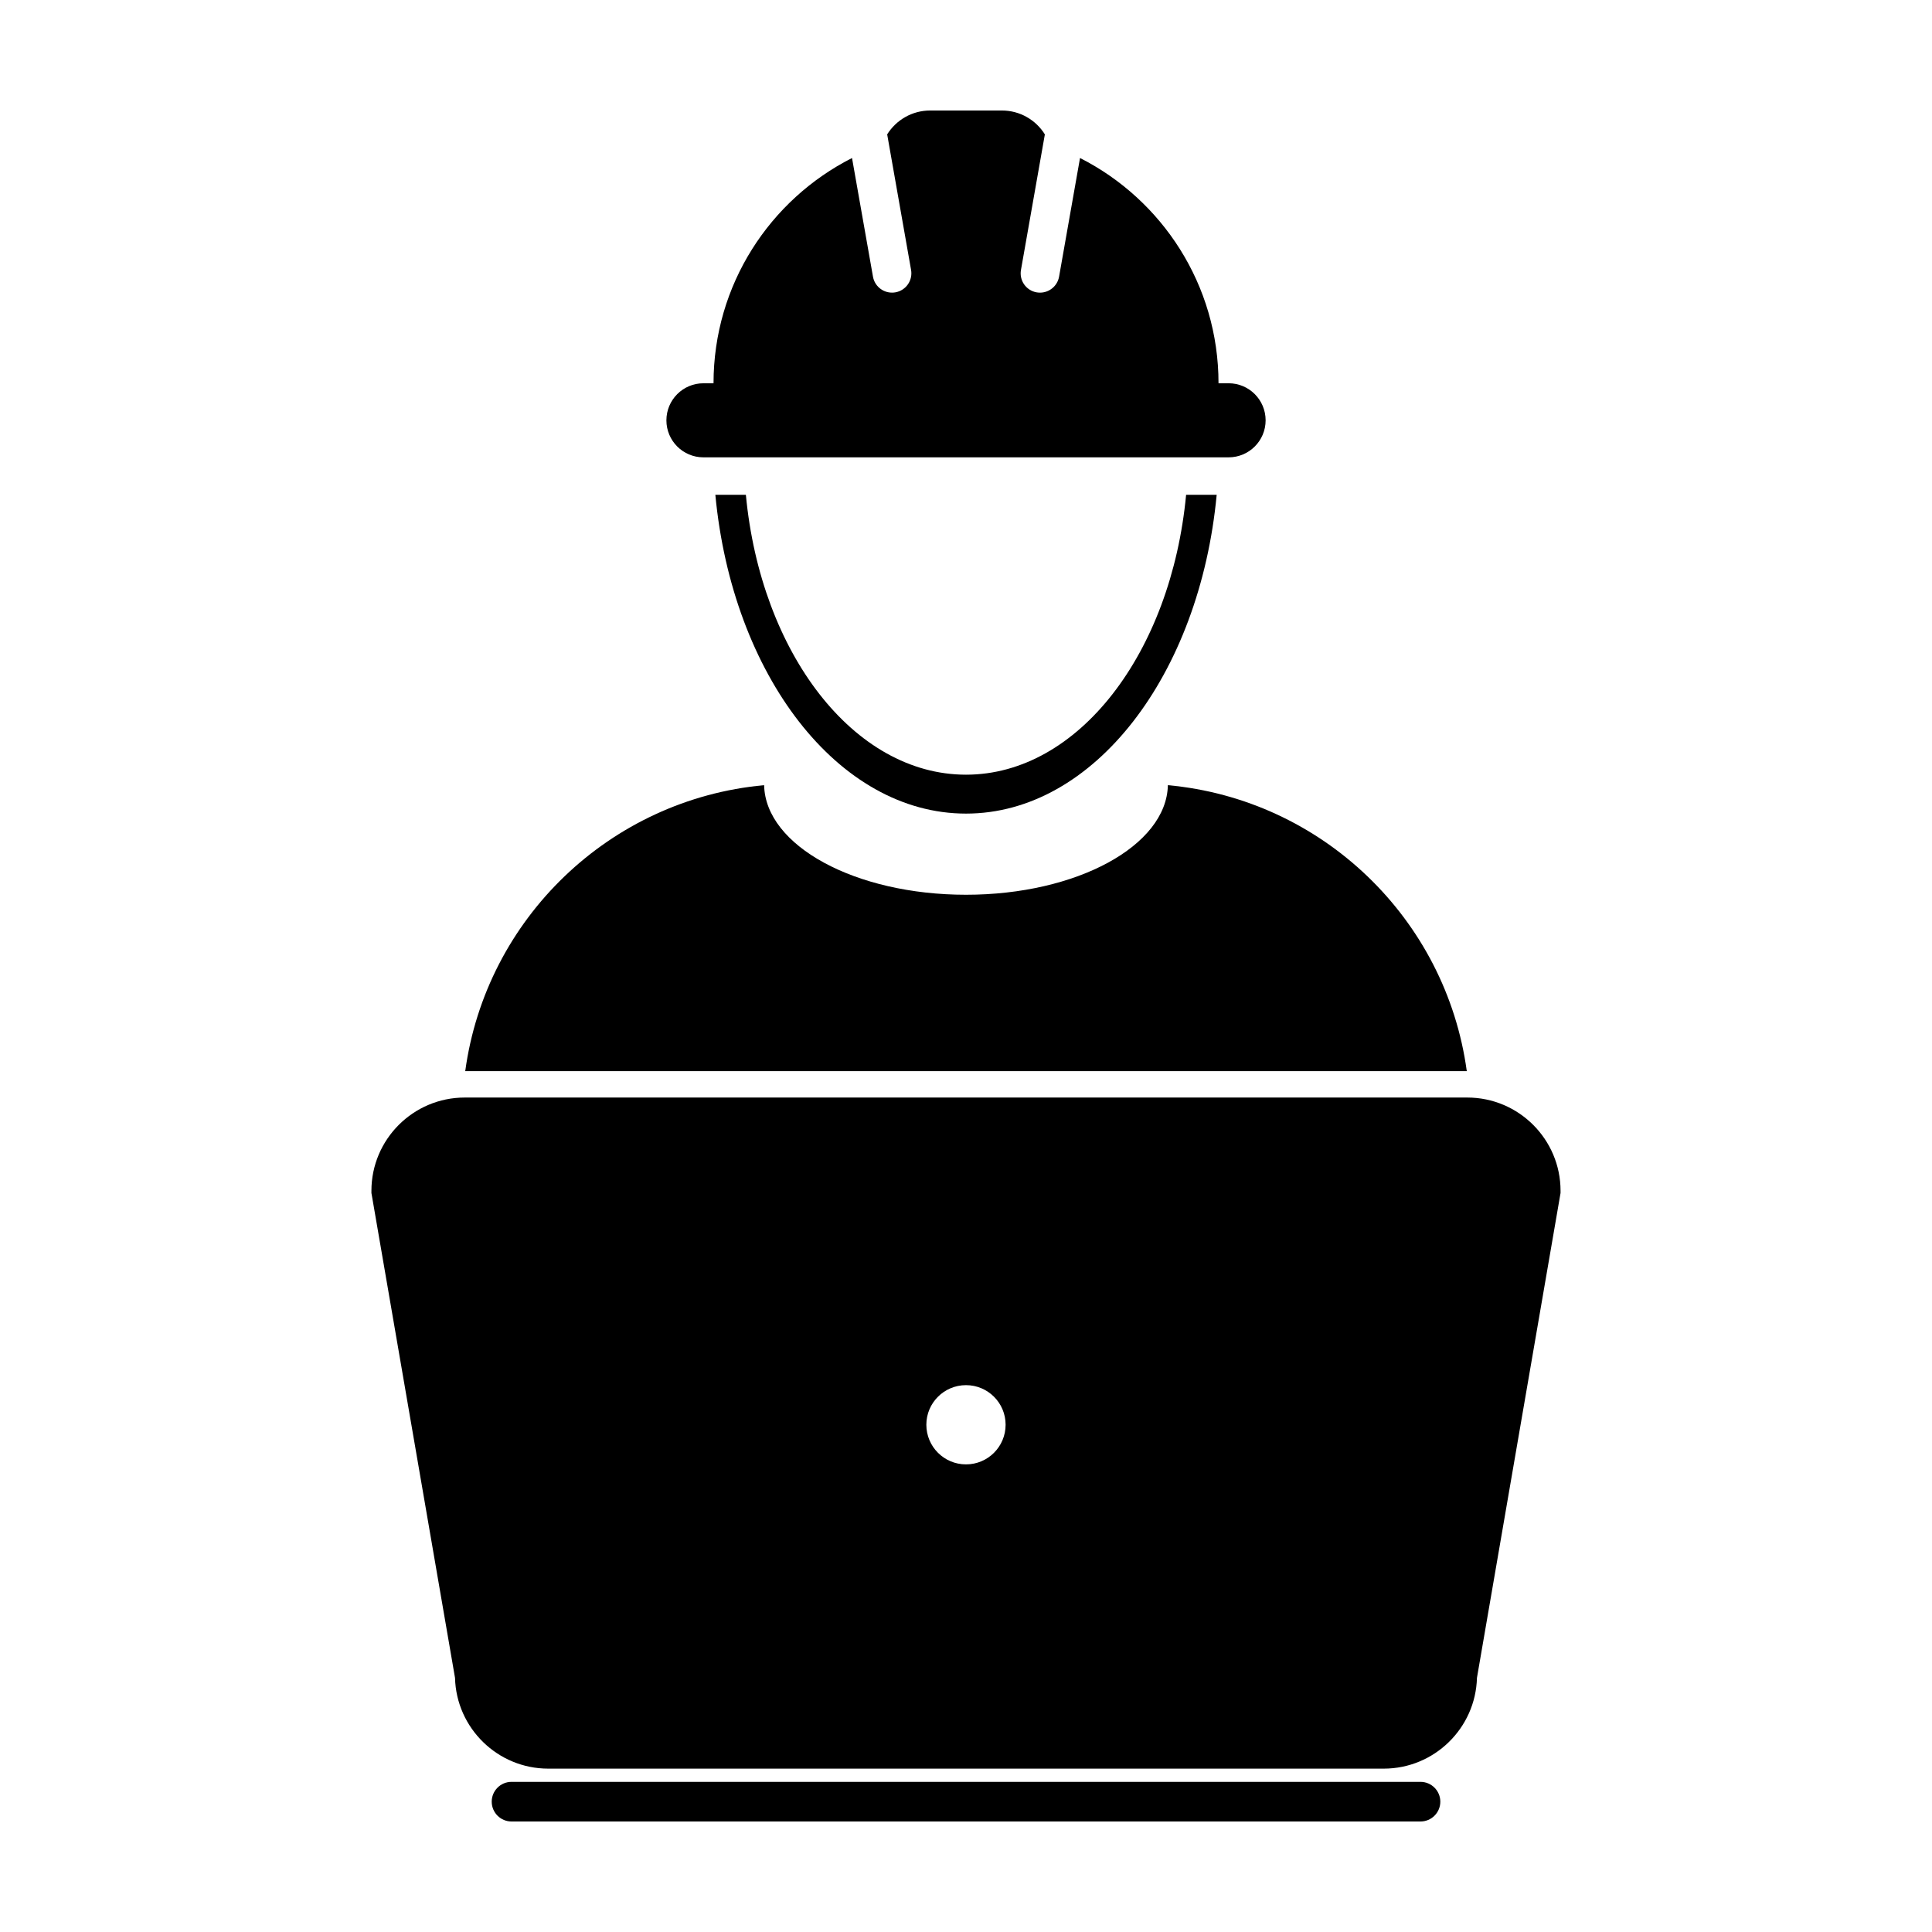 <svg xmlns="http://www.w3.org/2000/svg" fill="#000000" width="800px" height="800px" version="1.1" viewBox="144 144 512 512">
 <g>
  <path d="m453.5 352.08c-0.348 16.07-24.168 29.039-53.5 29.039-29.336 0-53.152-12.969-53.5-29.039-40.91 3.742-73.719 35.414-79.207 75.781h265.42c-5.492-40.371-38.301-72.043-79.211-75.781z"/>
  <path d="m400 349.3c-29.773 0-54.383-32.273-58.336-74.176h-8.09c4.5 47.723 32.516 84.488 66.426 84.488 33.902 0 61.934-36.762 66.434-84.488h-8.102c-3.957 41.902-28.559 74.176-58.332 74.176z"/>
  <path d="m330.41 265.2h139.18c5.422 0 9.812-4.394 9.812-9.812 0-5.426-4.394-9.82-9.812-9.82h-2.672c0-26.078-14.938-48.656-36.703-59.695l-5.547 31.438c-0.438 2.488-2.606 4.242-5.047 4.242-0.297 0-0.594-0.023-0.898-0.074-2.797-0.492-4.656-3.148-4.156-5.945l6.332-35.918c-2.367-3.805-6.582-6.332-11.398-6.332h-18.988c-4.812 0-9.023 2.527-11.402 6.328l6.332 35.918c0.492 2.793-1.367 5.453-4.156 5.945-0.301 0.051-0.605 0.074-0.898 0.074-2.449 0-4.613-1.75-5.043-4.242l-5.551-31.43c-21.773 11.039-36.703 33.613-36.703 59.695h-2.676c-5.422 0-9.812 4.394-9.812 9.82 0 5.418 4.391 9.809 9.812 9.809z"/>
  <path d="m520.45 616.21h-240.89c-2.902 0-5.25 2.352-5.25 5.25 0 2.902 2.352 5.254 5.25 5.254h240.89c2.898 0 5.25-2.352 5.25-5.254 0-2.894-2.356-5.25-5.25-5.25z"/>
  <path d="m532.85 434.86h-265.7c-13.629 0-24.719 11.09-24.719 24.711v0.598l0.105 0.59 22.047 127.88c0.344 13.332 11.297 24.066 24.703 24.066h221.42c13.406 0 24.359-10.742 24.703-24.066l22.047-127.88 0.105-0.59v-0.598c0-13.625-11.086-24.711-24.711-24.711zm-132.85 97.215c-5.805 0-10.508-4.695-10.508-10.508 0-5.793 4.707-10.488 10.508-10.488s10.496 4.695 10.496 10.488c0 5.812-4.699 10.508-10.496 10.508z"/>
 </g>
</svg>